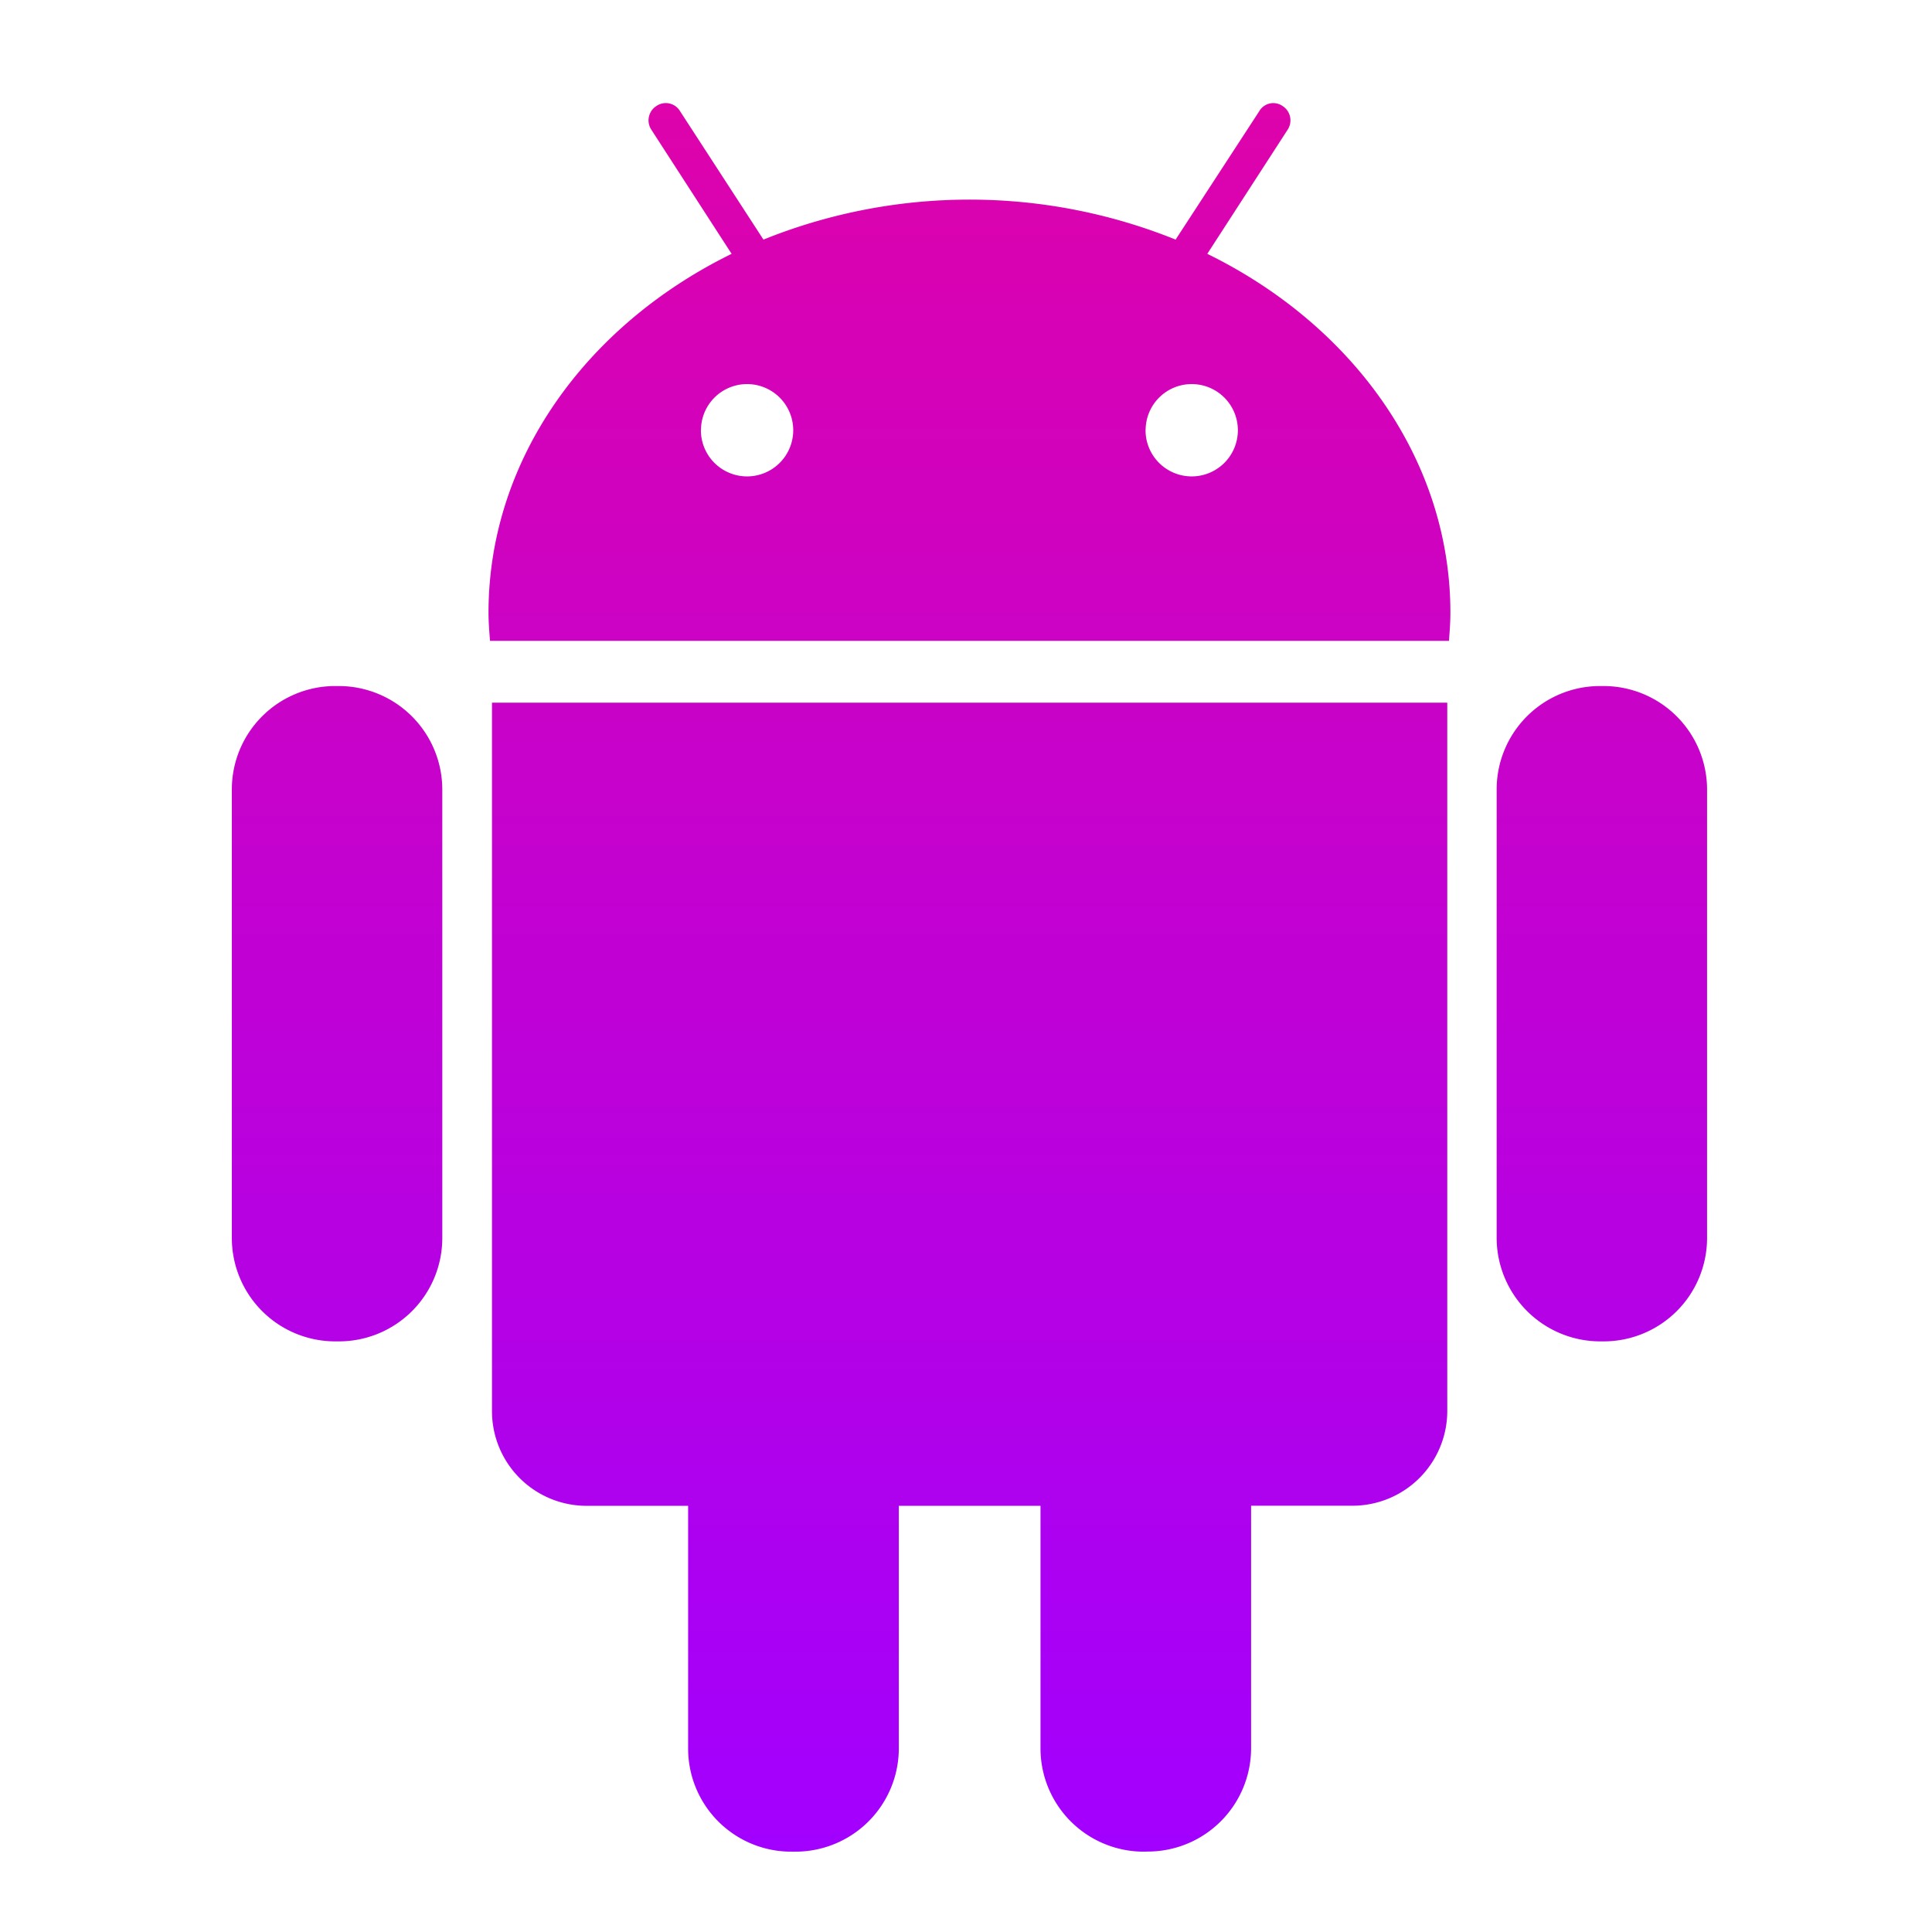<svg xmlns="http://www.w3.org/2000/svg" xmlns:xlink="http://www.w3.org/1999/xlink" width="75" height="75" viewBox="0 0 75 75">
  <defs>
    <linearGradient id="linear-gradient" x1="0.5" x2="0.5" y2="1" gradientUnits="objectBoundingBox">
      <stop offset="0" stop-color="#e503a1"/>
      <stop offset="1" stop-color="#a200ff"/>
    </linearGradient>
  </defs>
  <g id="edmonton-android-app-development" transform="translate(11789 -518)">
    <path id="Path_13173" data-name="Path 13173" d="M0,0H75V75H0Z" transform="translate(-11789 518)" fill="#fff"/>
    <path id="Path_13170" data-name="Path 13170" d="M11477.392,175.881a4.01,4.01,0,0,1-4-4v-9.425h-5.5v9.425a4.013,4.013,0,0,1-4.006,4h-.167a4,4,0,0,1-4.006-4v-9.425h-3.931a3.673,3.673,0,0,1-3.683-3.668V131.278h37.084v27.506a3.681,3.681,0,0,1-3.68,3.668h-3.936v9.425a4.013,4.013,0,0,1-4,4Zm17.708-19.809a4.024,4.024,0,0,1-4-4.009V134.638a4.013,4.013,0,0,1,4-4.006h.168a4.02,4.02,0,0,1,4,4.006v17.425a4.014,4.014,0,0,1-4,4.009Zm-49.1,0a4.013,4.013,0,0,1-4-4.009V134.638a4.013,4.013,0,0,1,4-4.006h.17a4.022,4.022,0,0,1,4,4.006v17.425a4.013,4.013,0,0,1-4,4.009Zm6.022-27.194c-.028-.367-.058-.727-.058-1.094,0-5.962,3.81-11.171,9.437-13.93l-3.122-4.828a.66.66,0,0,1,.2-.909.643.643,0,0,1,.921.2l3.237,4.984a21.394,21.394,0,0,1,16,0l3.247-4.984a.63.63,0,0,1,.908-.2.66.66,0,0,1,.2.909l-3.125,4.828c5.63,2.759,9.437,7.968,9.437,13.93,0,.367-.028.727-.055,1.094Zm25.448-8.19a1.792,1.792,0,1,0,1.792-1.778A1.789,1.789,0,0,0,11477.473,120.687Zm-17.261,0a1.792,1.792,0,1,0,1.795-1.778A1.789,1.789,0,0,0,11460.212,120.687Z" transform="translate(-23222 414)" fill="url(#linear-gradient)"/>
  </g>
</svg>
